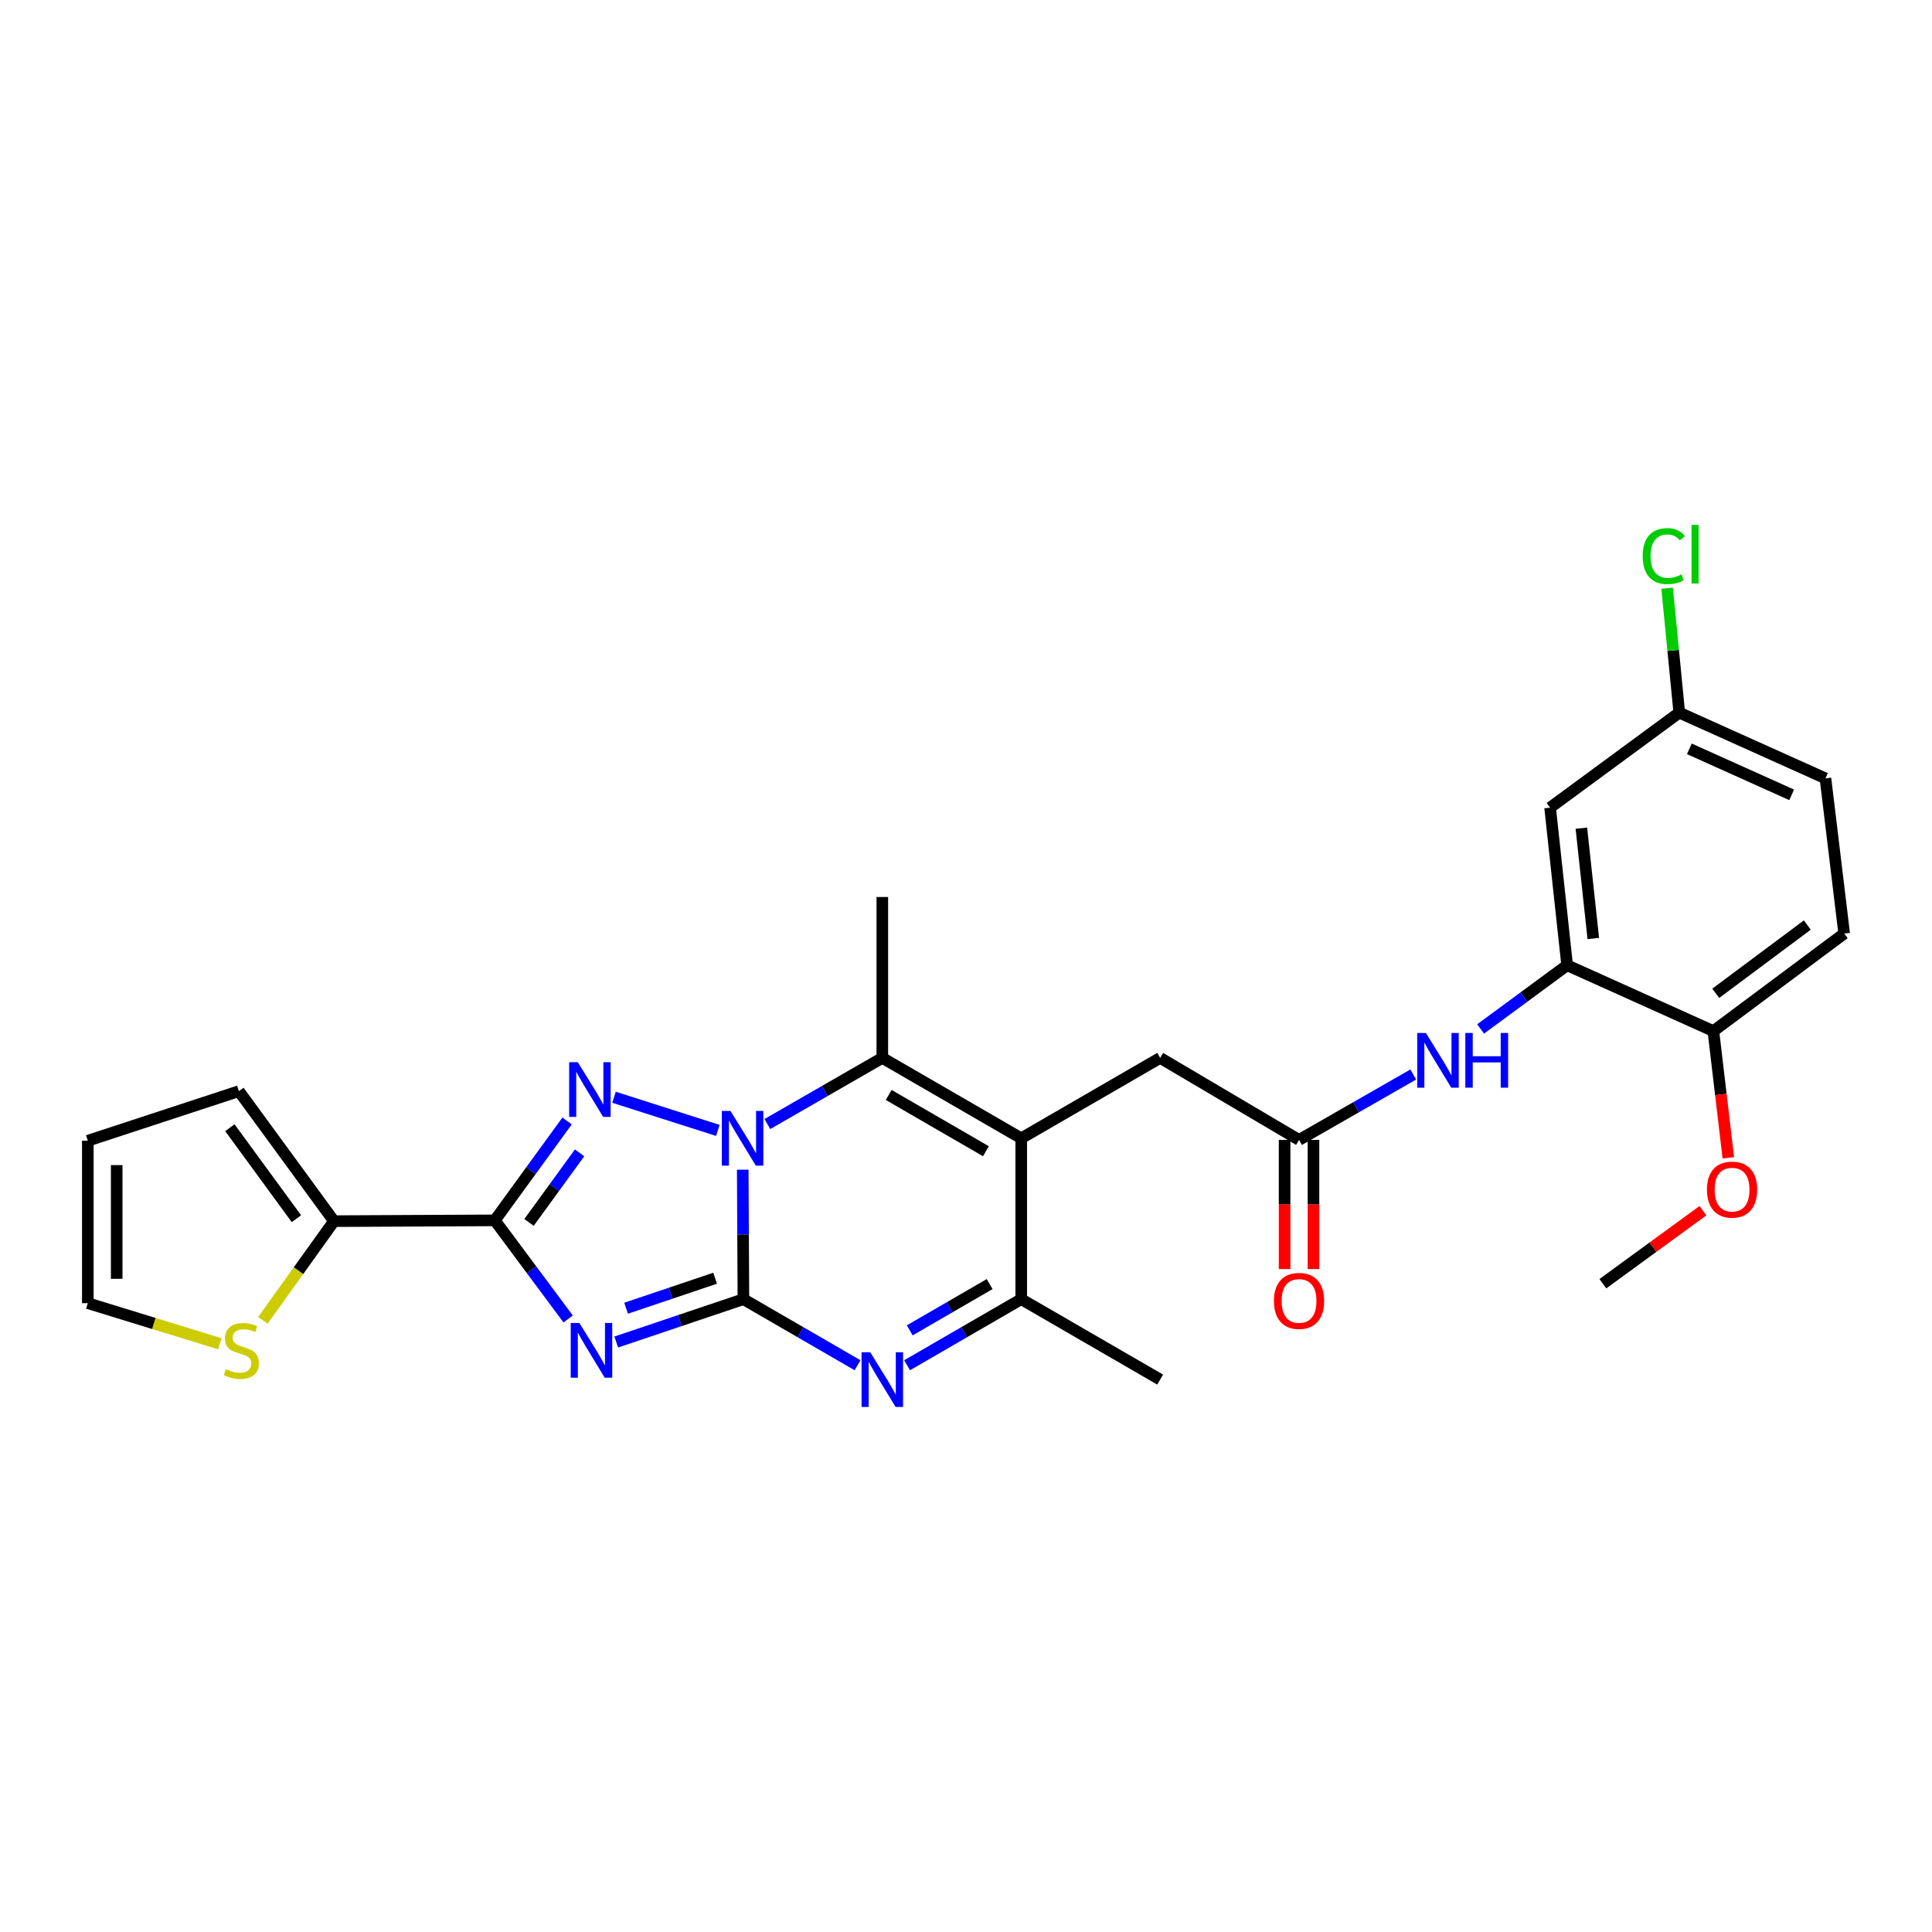 <?xml version='1.0' encoding='iso-8859-1'?>
<svg version='1.1' baseProfile='full'
              xmlns='http://www.w3.org/2000/svg'
                      xmlns:rdkit='http://www.rdkit.org/xml'
                      xmlns:xlink='http://www.w3.org/1999/xlink'
                  xml:space='preserve'
width='1000px' height='1000px' viewBox='0 0 1000 1000'>
<!-- END OF HEADER -->
<rect style='opacity:1.0;fill:#FFFFFF;stroke:none' width='1000' height='1000' x='0' y='0'> </rect>
<path class='bond-0' d='M 384.79,672.448 L 384.616,638.937' style='fill:none;fill-rule:evenodd;stroke:#000000;stroke-width:6px;stroke-linecap:butt;stroke-linejoin:miter;stroke-opacity:1' />
<path class='bond-0' d='M 384.616,638.937 L 384.442,605.425' style='fill:none;fill-rule:evenodd;stroke:#0000FF;stroke-width:6px;stroke-linecap:butt;stroke-linejoin:miter;stroke-opacity:1' />
<path class='bond-1' d='M 384.79,672.448 L 351.878,683.538' style='fill:none;fill-rule:evenodd;stroke:#000000;stroke-width:6px;stroke-linecap:butt;stroke-linejoin:miter;stroke-opacity:1' />
<path class='bond-1' d='M 351.878,683.538 L 318.966,694.628' style='fill:none;fill-rule:evenodd;stroke:#0000FF;stroke-width:6px;stroke-linecap:butt;stroke-linejoin:miter;stroke-opacity:1' />
<path class='bond-1' d='M 370.143,661.611 L 347.105,669.374' style='fill:none;fill-rule:evenodd;stroke:#000000;stroke-width:6px;stroke-linecap:butt;stroke-linejoin:miter;stroke-opacity:1' />
<path class='bond-1' d='M 347.105,669.374 L 324.066,677.137' style='fill:none;fill-rule:evenodd;stroke:#0000FF;stroke-width:6px;stroke-linecap:butt;stroke-linejoin:miter;stroke-opacity:1' />
<path class='bond-5' d='M 384.79,672.448 L 414.33,689.548' style='fill:none;fill-rule:evenodd;stroke:#000000;stroke-width:6px;stroke-linecap:butt;stroke-linejoin:miter;stroke-opacity:1' />
<path class='bond-5' d='M 414.33,689.548 L 443.869,706.648' style='fill:none;fill-rule:evenodd;stroke:#0000FF;stroke-width:6px;stroke-linecap:butt;stroke-linejoin:miter;stroke-opacity:1' />
<path class='bond-2' d='M 371.544,585.093 L 317.807,567.939' style='fill:none;fill-rule:evenodd;stroke:#0000FF;stroke-width:6px;stroke-linecap:butt;stroke-linejoin:miter;stroke-opacity:1' />
<path class='bond-6' d='M 397.184,581.803 L 426.935,564.684' style='fill:none;fill-rule:evenodd;stroke:#0000FF;stroke-width:6px;stroke-linecap:butt;stroke-linejoin:miter;stroke-opacity:1' />
<path class='bond-6' d='M 426.935,564.684 L 456.686,547.564' style='fill:none;fill-rule:evenodd;stroke:#000000;stroke-width:6px;stroke-linecap:butt;stroke-linejoin:miter;stroke-opacity:1' />
<path class='bond-3' d='M 294.064,682.69 L 275.091,657.174' style='fill:none;fill-rule:evenodd;stroke:#0000FF;stroke-width:6px;stroke-linecap:butt;stroke-linejoin:miter;stroke-opacity:1' />
<path class='bond-3' d='M 275.091,657.174 L 256.119,631.659' style='fill:none;fill-rule:evenodd;stroke:#000000;stroke-width:6px;stroke-linecap:butt;stroke-linejoin:miter;stroke-opacity:1' />
<path class='bond-28' d='M 293.516,580.209 L 274.818,605.934' style='fill:none;fill-rule:evenodd;stroke:#0000FF;stroke-width:6px;stroke-linecap:butt;stroke-linejoin:miter;stroke-opacity:1' />
<path class='bond-28' d='M 274.818,605.934 L 256.119,631.659' style='fill:none;fill-rule:evenodd;stroke:#000000;stroke-width:6px;stroke-linecap:butt;stroke-linejoin:miter;stroke-opacity:1' />
<path class='bond-28' d='M 299.997,596.714 L 286.908,614.722' style='fill:none;fill-rule:evenodd;stroke:#0000FF;stroke-width:6px;stroke-linecap:butt;stroke-linejoin:miter;stroke-opacity:1' />
<path class='bond-28' d='M 286.908,614.722 L 273.82,632.73' style='fill:none;fill-rule:evenodd;stroke:#000000;stroke-width:6px;stroke-linecap:butt;stroke-linejoin:miter;stroke-opacity:1' />
<path class='bond-8' d='M 256.119,631.659 L 172.871,632.066' style='fill:none;fill-rule:evenodd;stroke:#000000;stroke-width:6px;stroke-linecap:butt;stroke-linejoin:miter;stroke-opacity:1' />
<path class='bond-4' d='M 528.591,589.184 L 528.591,672.448' style='fill:none;fill-rule:evenodd;stroke:#000000;stroke-width:6px;stroke-linecap:butt;stroke-linejoin:miter;stroke-opacity:1' />
<path class='bond-12' d='M 528.591,589.184 L 600.495,547.564' style='fill:none;fill-rule:evenodd;stroke:#000000;stroke-width:6px;stroke-linecap:butt;stroke-linejoin:miter;stroke-opacity:1' />
<path class='bond-29' d='M 528.591,589.184 L 456.686,547.564' style='fill:none;fill-rule:evenodd;stroke:#000000;stroke-width:6px;stroke-linecap:butt;stroke-linejoin:miter;stroke-opacity:1' />
<path class='bond-29' d='M 510.317,595.877 L 459.984,566.743' style='fill:none;fill-rule:evenodd;stroke:#000000;stroke-width:6px;stroke-linecap:butt;stroke-linejoin:miter;stroke-opacity:1' />
<path class='bond-7' d='M 469.503,706.649 L 499.047,689.549' style='fill:none;fill-rule:evenodd;stroke:#0000FF;stroke-width:6px;stroke-linecap:butt;stroke-linejoin:miter;stroke-opacity:1' />
<path class='bond-7' d='M 499.047,689.549 L 528.591,672.448' style='fill:none;fill-rule:evenodd;stroke:#000000;stroke-width:6px;stroke-linecap:butt;stroke-linejoin:miter;stroke-opacity:1' />
<path class='bond-7' d='M 470.879,688.583 L 491.559,676.612' style='fill:none;fill-rule:evenodd;stroke:#0000FF;stroke-width:6px;stroke-linecap:butt;stroke-linejoin:miter;stroke-opacity:1' />
<path class='bond-7' d='M 491.559,676.612 L 512.24,664.642' style='fill:none;fill-rule:evenodd;stroke:#000000;stroke-width:6px;stroke-linecap:butt;stroke-linejoin:miter;stroke-opacity:1' />
<path class='bond-22' d='M 456.686,547.564 L 456.686,464.283' style='fill:none;fill-rule:evenodd;stroke:#000000;stroke-width:6px;stroke-linecap:butt;stroke-linejoin:miter;stroke-opacity:1' />
<path class='bond-26' d='M 528.591,672.448 L 600.495,714.068' style='fill:none;fill-rule:evenodd;stroke:#000000;stroke-width:6px;stroke-linecap:butt;stroke-linejoin:miter;stroke-opacity:1' />
<path class='bond-13' d='M 172.871,632.066 L 154.47,657.737' style='fill:none;fill-rule:evenodd;stroke:#000000;stroke-width:6px;stroke-linecap:butt;stroke-linejoin:miter;stroke-opacity:1' />
<path class='bond-13' d='M 154.47,657.737 L 136.07,683.409' style='fill:none;fill-rule:evenodd;stroke:#CCCC00;stroke-width:6px;stroke-linecap:butt;stroke-linejoin:miter;stroke-opacity:1' />
<path class='bond-16' d='M 172.871,632.066 L 123.662,564.778' style='fill:none;fill-rule:evenodd;stroke:#000000;stroke-width:6px;stroke-linecap:butt;stroke-linejoin:miter;stroke-opacity:1' />
<path class='bond-16' d='M 153.425,630.796 L 118.978,583.695' style='fill:none;fill-rule:evenodd;stroke:#000000;stroke-width:6px;stroke-linecap:butt;stroke-linejoin:miter;stroke-opacity:1' />
<path class='bond-9' d='M 811.152,499.608 L 788.755,516.096' style='fill:none;fill-rule:evenodd;stroke:#000000;stroke-width:6px;stroke-linecap:butt;stroke-linejoin:miter;stroke-opacity:1' />
<path class='bond-9' d='M 788.755,516.096 L 766.358,532.583' style='fill:none;fill-rule:evenodd;stroke:#0000FF;stroke-width:6px;stroke-linecap:butt;stroke-linejoin:miter;stroke-opacity:1' />
<path class='bond-14' d='M 811.152,499.608 L 802.333,418.038' style='fill:none;fill-rule:evenodd;stroke:#000000;stroke-width:6px;stroke-linecap:butt;stroke-linejoin:miter;stroke-opacity:1' />
<path class='bond-14' d='M 824.689,485.766 L 818.516,428.667' style='fill:none;fill-rule:evenodd;stroke:#000000;stroke-width:6px;stroke-linecap:butt;stroke-linejoin:miter;stroke-opacity:1' />
<path class='bond-15' d='M 811.152,499.608 L 886.843,533.688' style='fill:none;fill-rule:evenodd;stroke:#000000;stroke-width:6px;stroke-linecap:butt;stroke-linejoin:miter;stroke-opacity:1' />
<path class='bond-10' d='M 672.383,590.022 L 600.495,547.564' style='fill:none;fill-rule:evenodd;stroke:#000000;stroke-width:6px;stroke-linecap:butt;stroke-linejoin:miter;stroke-opacity:1' />
<path class='bond-11' d='M 672.383,590.022 L 701.938,573.09' style='fill:none;fill-rule:evenodd;stroke:#000000;stroke-width:6px;stroke-linecap:butt;stroke-linejoin:miter;stroke-opacity:1' />
<path class='bond-11' d='M 701.938,573.09 L 731.492,556.158' style='fill:none;fill-rule:evenodd;stroke:#0000FF;stroke-width:6px;stroke-linecap:butt;stroke-linejoin:miter;stroke-opacity:1' />
<path class='bond-18' d='M 664.91,590.022 L 664.91,623.45' style='fill:none;fill-rule:evenodd;stroke:#000000;stroke-width:6px;stroke-linecap:butt;stroke-linejoin:miter;stroke-opacity:1' />
<path class='bond-18' d='M 664.91,623.45 L 664.91,656.877' style='fill:none;fill-rule:evenodd;stroke:#FF0000;stroke-width:6px;stroke-linecap:butt;stroke-linejoin:miter;stroke-opacity:1' />
<path class='bond-18' d='M 679.857,590.022 L 679.857,623.45' style='fill:none;fill-rule:evenodd;stroke:#000000;stroke-width:6px;stroke-linecap:butt;stroke-linejoin:miter;stroke-opacity:1' />
<path class='bond-18' d='M 679.857,623.45 L 679.857,656.877' style='fill:none;fill-rule:evenodd;stroke:#FF0000;stroke-width:6px;stroke-linecap:butt;stroke-linejoin:miter;stroke-opacity:1' />
<path class='bond-17' d='M 113.774,695.517 L 79.614,685.021' style='fill:none;fill-rule:evenodd;stroke:#CCCC00;stroke-width:6px;stroke-linecap:butt;stroke-linejoin:miter;stroke-opacity:1' />
<path class='bond-17' d='M 79.614,685.021 L 45.455,674.524' style='fill:none;fill-rule:evenodd;stroke:#000000;stroke-width:6px;stroke-linecap:butt;stroke-linejoin:miter;stroke-opacity:1' />
<path class='bond-21' d='M 802.333,418.038 L 869.188,368.862' style='fill:none;fill-rule:evenodd;stroke:#000000;stroke-width:6px;stroke-linecap:butt;stroke-linejoin:miter;stroke-opacity:1' />
<path class='bond-20' d='M 886.843,533.688 L 954.545,483.216' style='fill:none;fill-rule:evenodd;stroke:#000000;stroke-width:6px;stroke-linecap:butt;stroke-linejoin:miter;stroke-opacity:1' />
<path class='bond-20' d='M 888.064,514.134 L 935.456,478.803' style='fill:none;fill-rule:evenodd;stroke:#000000;stroke-width:6px;stroke-linecap:butt;stroke-linejoin:miter;stroke-opacity:1' />
<path class='bond-25' d='M 886.843,533.688 L 890.71,566.485' style='fill:none;fill-rule:evenodd;stroke:#000000;stroke-width:6px;stroke-linecap:butt;stroke-linejoin:miter;stroke-opacity:1' />
<path class='bond-25' d='M 890.71,566.485 L 894.577,599.282' style='fill:none;fill-rule:evenodd;stroke:#FF0000;stroke-width:6px;stroke-linecap:butt;stroke-linejoin:miter;stroke-opacity:1' />
<path class='bond-19' d='M 123.662,564.778 L 45.455,590.446' style='fill:none;fill-rule:evenodd;stroke:#000000;stroke-width:6px;stroke-linecap:butt;stroke-linejoin:miter;stroke-opacity:1' />
<path class='bond-30' d='M 45.455,674.524 L 45.455,590.446' style='fill:none;fill-rule:evenodd;stroke:#000000;stroke-width:6px;stroke-linecap:butt;stroke-linejoin:miter;stroke-opacity:1' />
<path class='bond-30' d='M 60.402,661.912 L 60.402,603.058' style='fill:none;fill-rule:evenodd;stroke:#000000;stroke-width:6px;stroke-linecap:butt;stroke-linejoin:miter;stroke-opacity:1' />
<path class='bond-23' d='M 954.545,483.216 L 944.855,402.891' style='fill:none;fill-rule:evenodd;stroke:#000000;stroke-width:6px;stroke-linecap:butt;stroke-linejoin:miter;stroke-opacity:1' />
<path class='bond-24' d='M 869.188,368.862 L 866.042,336.66' style='fill:none;fill-rule:evenodd;stroke:#000000;stroke-width:6px;stroke-linecap:butt;stroke-linejoin:miter;stroke-opacity:1' />
<path class='bond-24' d='M 866.042,336.66 L 862.895,304.459' style='fill:none;fill-rule:evenodd;stroke:#00CC00;stroke-width:6px;stroke-linecap:butt;stroke-linejoin:miter;stroke-opacity:1' />
<path class='bond-31' d='M 869.188,368.862 L 944.855,402.891' style='fill:none;fill-rule:evenodd;stroke:#000000;stroke-width:6px;stroke-linecap:butt;stroke-linejoin:miter;stroke-opacity:1' />
<path class='bond-31' d='M 874.408,387.598 L 927.374,411.419' style='fill:none;fill-rule:evenodd;stroke:#000000;stroke-width:6px;stroke-linecap:butt;stroke-linejoin:miter;stroke-opacity:1' />
<path class='bond-27' d='M 881.44,626.658 L 855.542,645.551' style='fill:none;fill-rule:evenodd;stroke:#FF0000;stroke-width:6px;stroke-linecap:butt;stroke-linejoin:miter;stroke-opacity:1' />
<path class='bond-27' d='M 855.542,645.551 L 829.645,664.443' style='fill:none;fill-rule:evenodd;stroke:#000000;stroke-width:6px;stroke-linecap:butt;stroke-linejoin:miter;stroke-opacity:1' />
<path  class='atom-1' d='M 378.098 575.024
L 387.378 590.024
Q 388.298 591.504, 389.778 594.184
Q 391.258 596.864, 391.338 597.024
L 391.338 575.024
L 395.098 575.024
L 395.098 603.344
L 391.218 603.344
L 381.258 586.944
Q 380.098 585.024, 378.858 582.824
Q 377.658 580.624, 377.298 579.944
L 377.298 603.344
L 373.618 603.344
L 373.618 575.024
L 378.098 575.024
' fill='#0000FF'/>
<path  class='atom-2' d='M 299.891 684.786
L 309.171 699.786
Q 310.091 701.266, 311.571 703.946
Q 313.051 706.626, 313.131 706.786
L 313.131 684.786
L 316.891 684.786
L 316.891 713.106
L 313.011 713.106
L 303.051 696.706
Q 301.891 694.786, 300.651 692.586
Q 299.451 690.386, 299.091 689.706
L 299.091 713.106
L 295.411 713.106
L 295.411 684.786
L 299.891 684.786
' fill='#0000FF'/>
<path  class='atom-3' d='M 299.069 549.796
L 308.349 564.796
Q 309.269 566.276, 310.749 568.956
Q 312.229 571.636, 312.309 571.796
L 312.309 549.796
L 316.069 549.796
L 316.069 578.116
L 312.189 578.116
L 302.229 561.716
Q 301.069 559.796, 299.829 557.596
Q 298.629 555.396, 298.269 554.716
L 298.269 578.116
L 294.589 578.116
L 294.589 549.796
L 299.069 549.796
' fill='#0000FF'/>
<path  class='atom-6' d='M 450.426 699.908
L 459.706 714.908
Q 460.626 716.388, 462.106 719.068
Q 463.586 721.748, 463.666 721.908
L 463.666 699.908
L 467.426 699.908
L 467.426 728.228
L 463.546 728.228
L 453.586 711.828
Q 452.426 709.908, 451.186 707.708
Q 449.986 705.508, 449.626 704.828
L 449.626 728.228
L 445.946 728.228
L 445.946 699.908
L 450.426 699.908
' fill='#0000FF'/>
<path  class='atom-12' d='M 738.044 534.658
L 747.324 549.658
Q 748.244 551.138, 749.724 553.818
Q 751.204 556.498, 751.284 556.658
L 751.284 534.658
L 755.044 534.658
L 755.044 562.978
L 751.164 562.978
L 741.204 546.578
Q 740.044 544.658, 738.804 542.458
Q 737.604 540.258, 737.244 539.578
L 737.244 562.978
L 733.564 562.978
L 733.564 534.658
L 738.044 534.658
' fill='#0000FF'/>
<path  class='atom-12' d='M 758.444 534.658
L 762.284 534.658
L 762.284 546.698
L 776.764 546.698
L 776.764 534.658
L 780.604 534.658
L 780.604 562.978
L 776.764 562.978
L 776.764 549.898
L 762.284 549.898
L 762.284 562.978
L 758.444 562.978
L 758.444 534.658
' fill='#0000FF'/>
<path  class='atom-14' d='M 116.932 708.666
Q 117.252 708.786, 118.572 709.346
Q 119.892 709.906, 121.332 710.266
Q 122.812 710.586, 124.252 710.586
Q 126.932 710.586, 128.492 709.306
Q 130.052 707.986, 130.052 705.706
Q 130.052 704.146, 129.252 703.186
Q 128.492 702.226, 127.292 701.706
Q 126.092 701.186, 124.092 700.586
Q 121.572 699.826, 120.052 699.106
Q 118.572 698.386, 117.492 696.866
Q 116.452 695.346, 116.452 692.786
Q 116.452 689.226, 118.852 687.026
Q 121.292 684.826, 126.092 684.826
Q 129.372 684.826, 133.092 686.386
L 132.172 689.466
Q 128.772 688.066, 126.212 688.066
Q 123.452 688.066, 121.932 689.226
Q 120.412 690.346, 120.452 692.306
Q 120.452 693.826, 121.212 694.746
Q 122.012 695.666, 123.132 696.186
Q 124.292 696.706, 126.212 697.306
Q 128.772 698.106, 130.292 698.906
Q 131.812 699.706, 132.892 701.346
Q 134.012 702.946, 134.012 705.706
Q 134.012 709.626, 131.372 711.746
Q 128.772 713.826, 124.412 713.826
Q 121.892 713.826, 119.972 713.266
Q 118.092 712.746, 115.852 711.826
L 116.932 708.666
' fill='#CCCC00'/>
<path  class='atom-19' d='M 659.383 673.359
Q 659.383 666.559, 662.743 662.759
Q 666.103 658.959, 672.383 658.959
Q 678.663 658.959, 682.023 662.759
Q 685.383 666.559, 685.383 673.359
Q 685.383 680.239, 681.983 684.159
Q 678.583 688.039, 672.383 688.039
Q 666.143 688.039, 662.743 684.159
Q 659.383 680.279, 659.383 673.359
M 672.383 684.839
Q 676.703 684.839, 679.023 681.959
Q 681.383 679.039, 681.383 673.359
Q 681.383 667.799, 679.023 664.999
Q 676.703 662.159, 672.383 662.159
Q 668.063 662.159, 665.703 664.959
Q 663.383 667.759, 663.383 673.359
Q 663.383 679.079, 665.703 681.959
Q 668.063 684.839, 672.383 684.839
' fill='#FF0000'/>
<path  class='atom-25' d='M 850.255 287.839
Q 850.255 280.799, 853.535 277.119
Q 856.855 273.399, 863.135 273.399
Q 868.975 273.399, 872.095 277.519
L 869.455 279.679
Q 867.175 276.679, 863.135 276.679
Q 858.855 276.679, 856.575 279.559
Q 854.335 282.399, 854.335 287.839
Q 854.335 293.439, 856.655 296.319
Q 859.015 299.199, 863.575 299.199
Q 866.695 299.199, 870.335 297.319
L 871.455 300.319
Q 869.975 301.279, 867.735 301.839
Q 865.495 302.399, 863.015 302.399
Q 856.855 302.399, 853.535 298.639
Q 850.255 294.879, 850.255 287.839
' fill='#00CC00'/>
<path  class='atom-25' d='M 875.535 271.679
L 879.215 271.679
L 879.215 302.039
L 875.535 302.039
L 875.535 271.679
' fill='#00CC00'/>
<path  class='atom-26' d='M 883.509 615.745
Q 883.509 608.945, 886.869 605.145
Q 890.229 601.345, 896.509 601.345
Q 902.789 601.345, 906.149 605.145
Q 909.509 608.945, 909.509 615.745
Q 909.509 622.625, 906.109 626.545
Q 902.709 630.425, 896.509 630.425
Q 890.269 630.425, 886.869 626.545
Q 883.509 622.665, 883.509 615.745
M 896.509 627.225
Q 900.829 627.225, 903.149 624.345
Q 905.509 621.425, 905.509 615.745
Q 905.509 610.185, 903.149 607.385
Q 900.829 604.545, 896.509 604.545
Q 892.189 604.545, 889.829 607.345
Q 887.509 610.145, 887.509 615.745
Q 887.509 621.465, 889.829 624.345
Q 892.189 627.225, 896.509 627.225
' fill='#FF0000'/>
</svg>
